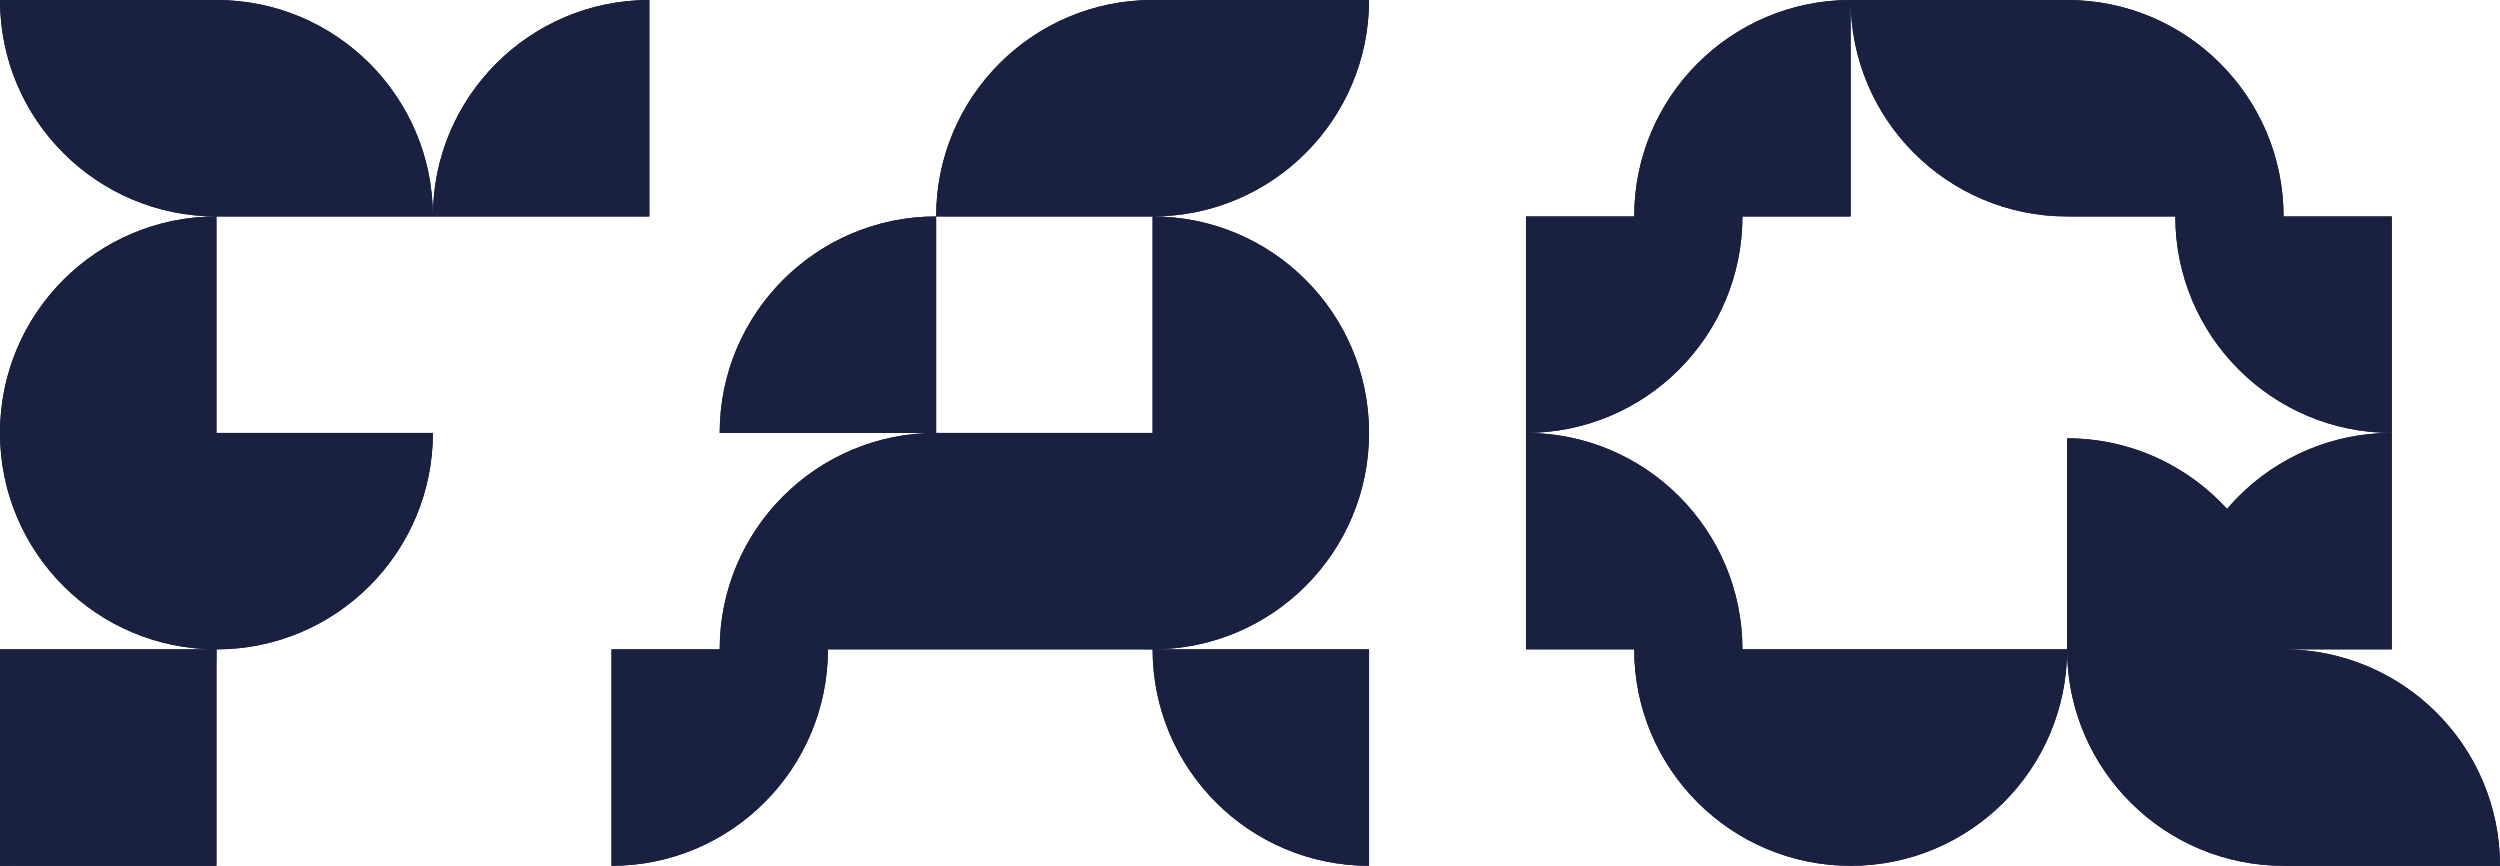 <?xml version="1.0" encoding="UTF-8"?> <svg xmlns="http://www.w3.org/2000/svg" width="462" height="160" viewBox="0 0 462 160" fill="none"> <path d="M0 160C0 137.909 17.909 120 40 120V120V160H0V160Z" fill="#192040"></path> <path d="M40 120C40 142.091 22.091 160 0 160V160V120H40V120Z" fill="#192040"></path> <path d="M0 80C0 102.091 17.909 120 40 120V120V80H0V80Z" fill="#192040"></path> <path d="M0 80C0 57.909 17.909 40 40 40V40V80H0V80Z" fill="#192040"></path> <path d="M0 0C0 22.091 17.909 40 40 40V40V0H0V0Z" fill="#192040"></path> <path d="M80 40C80 17.909 62.091 0 40 0V0V40H80V40Z" fill="#192040"></path> <path d="M80 80C80 102.091 62.091 120 40 120V120V80H80V80Z" fill="#192040"></path> <path d="M80 40C80 17.909 97.909 0 120 0V0V40H80V40Z" fill="#192040"></path> <path d="M173 40C173 17.909 190.909 0 213 0V0V40H173V40Z" fill="#192040"></path> <path d="M342 0C342 22.091 359.909 40 382 40V40V0H342V0Z" fill="#192040"></path> <path d="M422 40C422 17.909 404.091 0 382 0V0V40H422V40Z" fill="#192040"></path> <path d="M302 40C302 17.909 319.909 0 342 0V0V40H302V40Z" fill="#192040"></path> <path d="M322 40C322 62.091 304.091 80 282 80V80V40H322V40Z" fill="#192040"></path> <path d="M322 120C322 97.909 304.091 80 282 80V80V120H322V120Z" fill="#192040"></path> <path d="M302 120C302 142.091 319.909 160 342 160V160V120H302V120Z" fill="#192040"></path> <path d="M382 120C382 142.091 364.091 160 342 160V160V120H382V120Z" fill="#192040"></path> <path d="M382 120C382 142.091 399.909 160 422 160V160V120H382V120Z" fill="#192040"></path> <path d="M422 121C422 98.909 404.091 81 382 81V81V121H422V121Z" fill="#192040"></path> <path d="M462 160C462 137.909 444.091 120 422 120V120V160H462V160Z" fill="#192040"></path> <path d="M402 120C402 97.909 419.909 80 442 80V80V120H402V120Z" fill="#192040"></path> <path d="M402 40C402 62.091 419.909 80 442 80V80V40H402V40Z" fill="#192040"></path> <path d="M133 80C133 57.909 150.909 40 173 40V40V80H133V80Z" fill="#192040"></path> <path d="M253 80C253 57.909 235.091 40 213 40V40V80H253V80Z" fill="#192040"></path> <path d="M253 0C253 22.091 235.091 40 213 40V40V0H253V0Z" fill="#192040"></path> <path d="M253 80C253 102.091 235.091 120 213 120V120V80H253V80Z" fill="#192040"></path> <path d="M133 120C133 97.909 150.909 80 173 80V80V120H133V120Z" fill="#192040"></path> <path d="M173 80C173 102.091 190.909 120 213 120V120V80H173V80Z" fill="#192040"></path> <path d="M213 120C213 97.909 195.091 80 173 80V80V120H213V120Z" fill="#192040"></path> <path d="M153 120C153 142.091 135.091 160 113 160V160V120H153V120Z" fill="#192040"></path> <path d="M213 120C213 142.091 230.909 160 253 160V160V120H213V120Z" fill="#192040"></path> <path fill-rule="evenodd" clip-rule="evenodd" d="M0 0C0 22.091 17.909 40 40 40C17.909 40 0 57.909 0 80C0 102.091 17.909 120 40 120H0V160H40V120C62.091 120 80 102.091 80 80H40V40H80H120V0C97.909 0 80 17.909 80 40C80 17.909 62.091 0 40 0H0ZM173 40C173 17.909 190.909 0 213 0H253C253 22.091 235.091 40 213 40H173ZM173 80H133C133 57.909 150.909 40 173 40V80ZM213 120C235.091 120 253 102.091 253 80C253 57.909 235.091 40 213 40V80H173C150.909 80 133 97.909 133 120H113V160C135.091 160 153 142.091 153 120H173H213ZM213 120H253V160C230.909 160 213 142.091 213 120ZM382 40C359.909 40 342 22.091 342 0H382C404.091 0 422 17.909 422 40H442V80C419.909 80 402 62.091 402 40H382ZM382 120V81C393.709 81 404.244 86.032 411.559 94.05C418.896 85.452 429.811 80 442 80V120H422C444.091 120 462 137.909 462 160H422C400.243 160 382.543 142.629 382.012 121H382V120ZM282 80V40H302C302 17.909 319.909 0 342 0V40H322C322 62.091 304.091 80 282 80ZM282 80V120H302C302 142.091 319.909 160 342 160C364.091 160 382 142.091 382 120H342H322C322 97.909 304.091 80 282 80Z" fill="#192040"></path> </svg> 